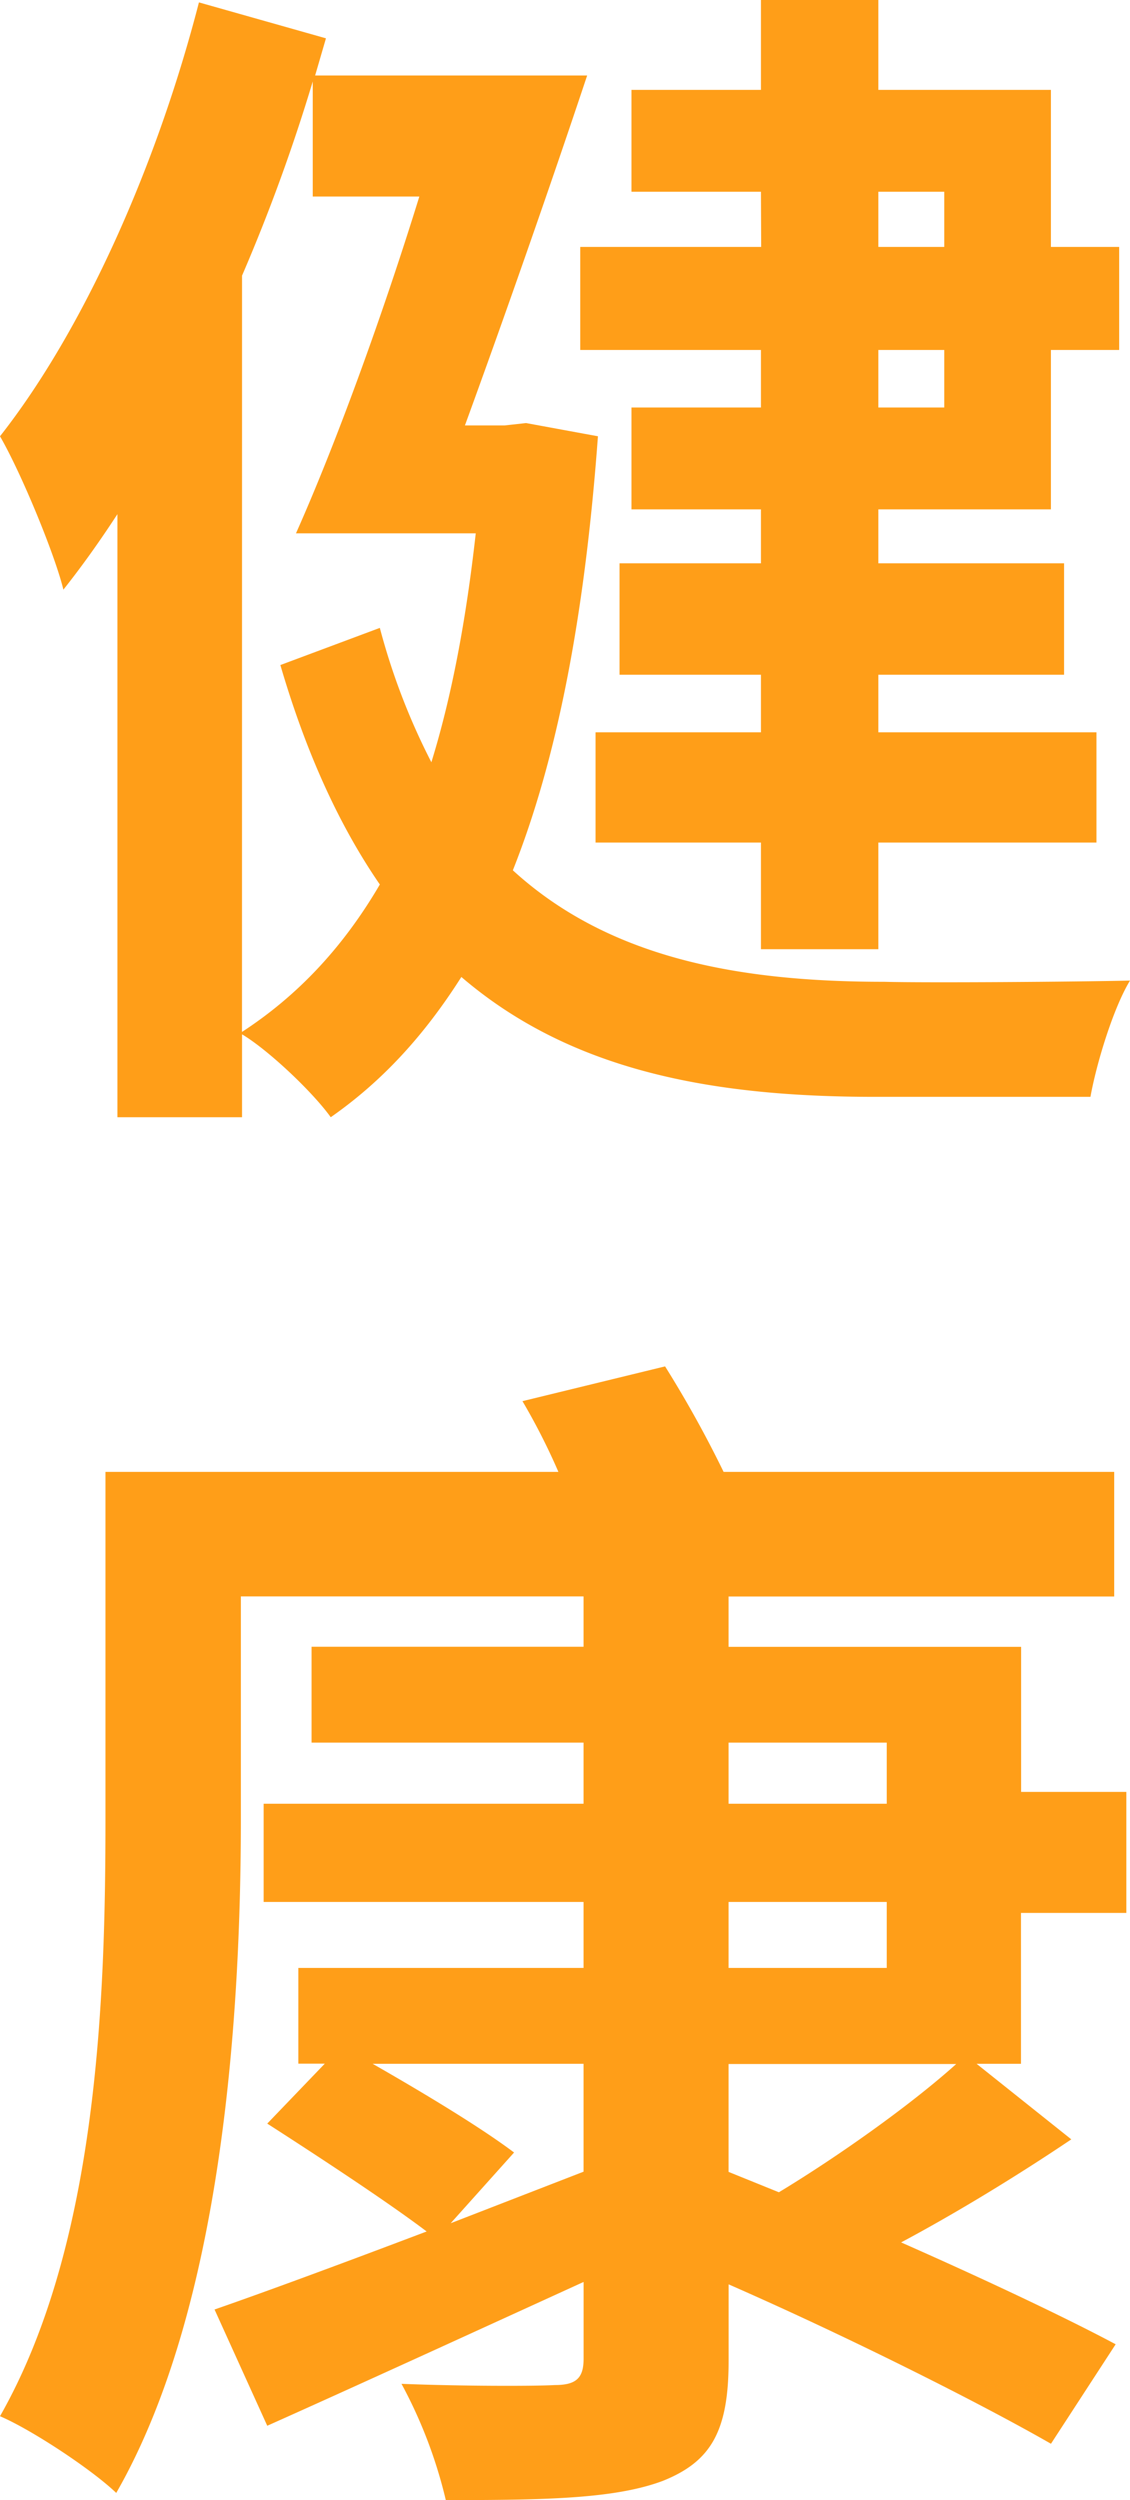 <svg xmlns="http://www.w3.org/2000/svg" width="231.75" height="512.65" viewBox="0 0 231.75 512.65">
  <title>deco-health</title>
  <g id="c6b26eb0-003a-4a06-a1ea-ac99aa259ca5" data-name="圖層 2">
    <g id="f2263cea-e0be-4057-99b9-9d2ca8ae390c" data-name="design">
      <g>
        <path d="M122.63,89.46c-2.7,36.86-8.35,66.1-17.45,89,19.91,18.19,46.7,22.86,76.19,22.86,8.6.24,39.57,0,50.38-.25-3.44,5.65-6.88,17-8.11,23.84H179.4c-33.67,0-62.42-5.41-84.78-24.58-7.62,12-16.22,21.38-26.79,28.76-3.69-5.16-12.78-13.77-18.19-17v17H24.08V105.43Q18.56,113.91,13,120.91c-1.72-7.12-8.6-23.84-13-31.45C17.2,67.58,32.19,33.91,40.8.49L66.85,7.86l-2.22,7.62h55.79c-7.62,22.86-17,49.65-25.07,71.76h8.11l4.43-.49Zm-73,122.14c11.31-7.37,20.65-17.2,28.27-30.23-8.12-11.8-15-26.54-20.4-45l20.4-7.62A136.08,136.08,0,0,0,88.47,156.3c4.18-13.51,7.13-29.24,9.1-46.94H60.7C68.81,91.18,78.4,64.88,86,40.3H64.14V16.71a367.6,367.6,0,0,1-14.5,39.81ZM156.06,39.32H129.51V18.43h26.55V0h24.08V18.43h35.39v32.2h14V71.76h-14v32.69H180.14v11.06h38.09v22.85H180.14v11.8h44.73v22.61H180.14v21.87H156.06V172.77H122.14V150.16h33.92v-11.8h-29V115.51h29V104.45H129.51V83.56h26.55V71.76H119V50.63h37.11Zm24.08,0V50.63h13.52V39.32Zm13.52,32.44H180.14v11.8h13.52Z" fill="#ff9e18"/>
        <path d="M209.39,423.19h-9.1l19.42,15.49c-11.31,7.62-23.84,15.23-34.9,21.13,16.71,7.38,33.42,15.24,44,20.89l-13.27,20.4c-15-8.6-42-22.12-66.11-32.69v15.73c0,14.5-3.69,20.65-13.52,24.58-9.83,3.68-24.08,3.93-44.48,3.93a96.9,96.9,0,0,0-9.09-23.84c12.29.49,27.28.49,31.46.25,4.42,0,5.89-1.48,5.89-5.41V467.92c-22.61,10.32-46.2,21.14-64.88,29.49L44,473.57c11.31-3.93,26.54-9.58,43.5-16-8.11-6.14-22.36-15.48-32.69-22.12l11.8-12.29H61.19V403.53h58.49V390H54.07V369.86h65.61V357.33H63.9V337.67h55.78V327.35H49.4v45.46c0,40.06-3.69,100.27-25.56,138.37-5.16-4.92-17.45-13-23.84-15.73,20.15-35.39,21.63-86.26,21.63-122.64v-71h92.89a132.2,132.2,0,0,0-7.37-14.5l29.25-7.13a233.31,233.31,0,0,1,12,21.63h80.11v25.56H149.42v10.32h60v29.74H231v24.82H209.39Zm-89.71,22.12V423.19H76.43c10.32,5.9,22.12,13,29,18.19l-13,14.5Zm29.74-75.45h32.44V357.33H149.42Zm0,33.67h32.44V390H149.42Zm10.32,46c11.8-7.13,26.79-17.69,36.37-26.3H149.42v22.12Z" fill="#ff9e18"/>
      </g>
    </g>
  </g>
</svg>
